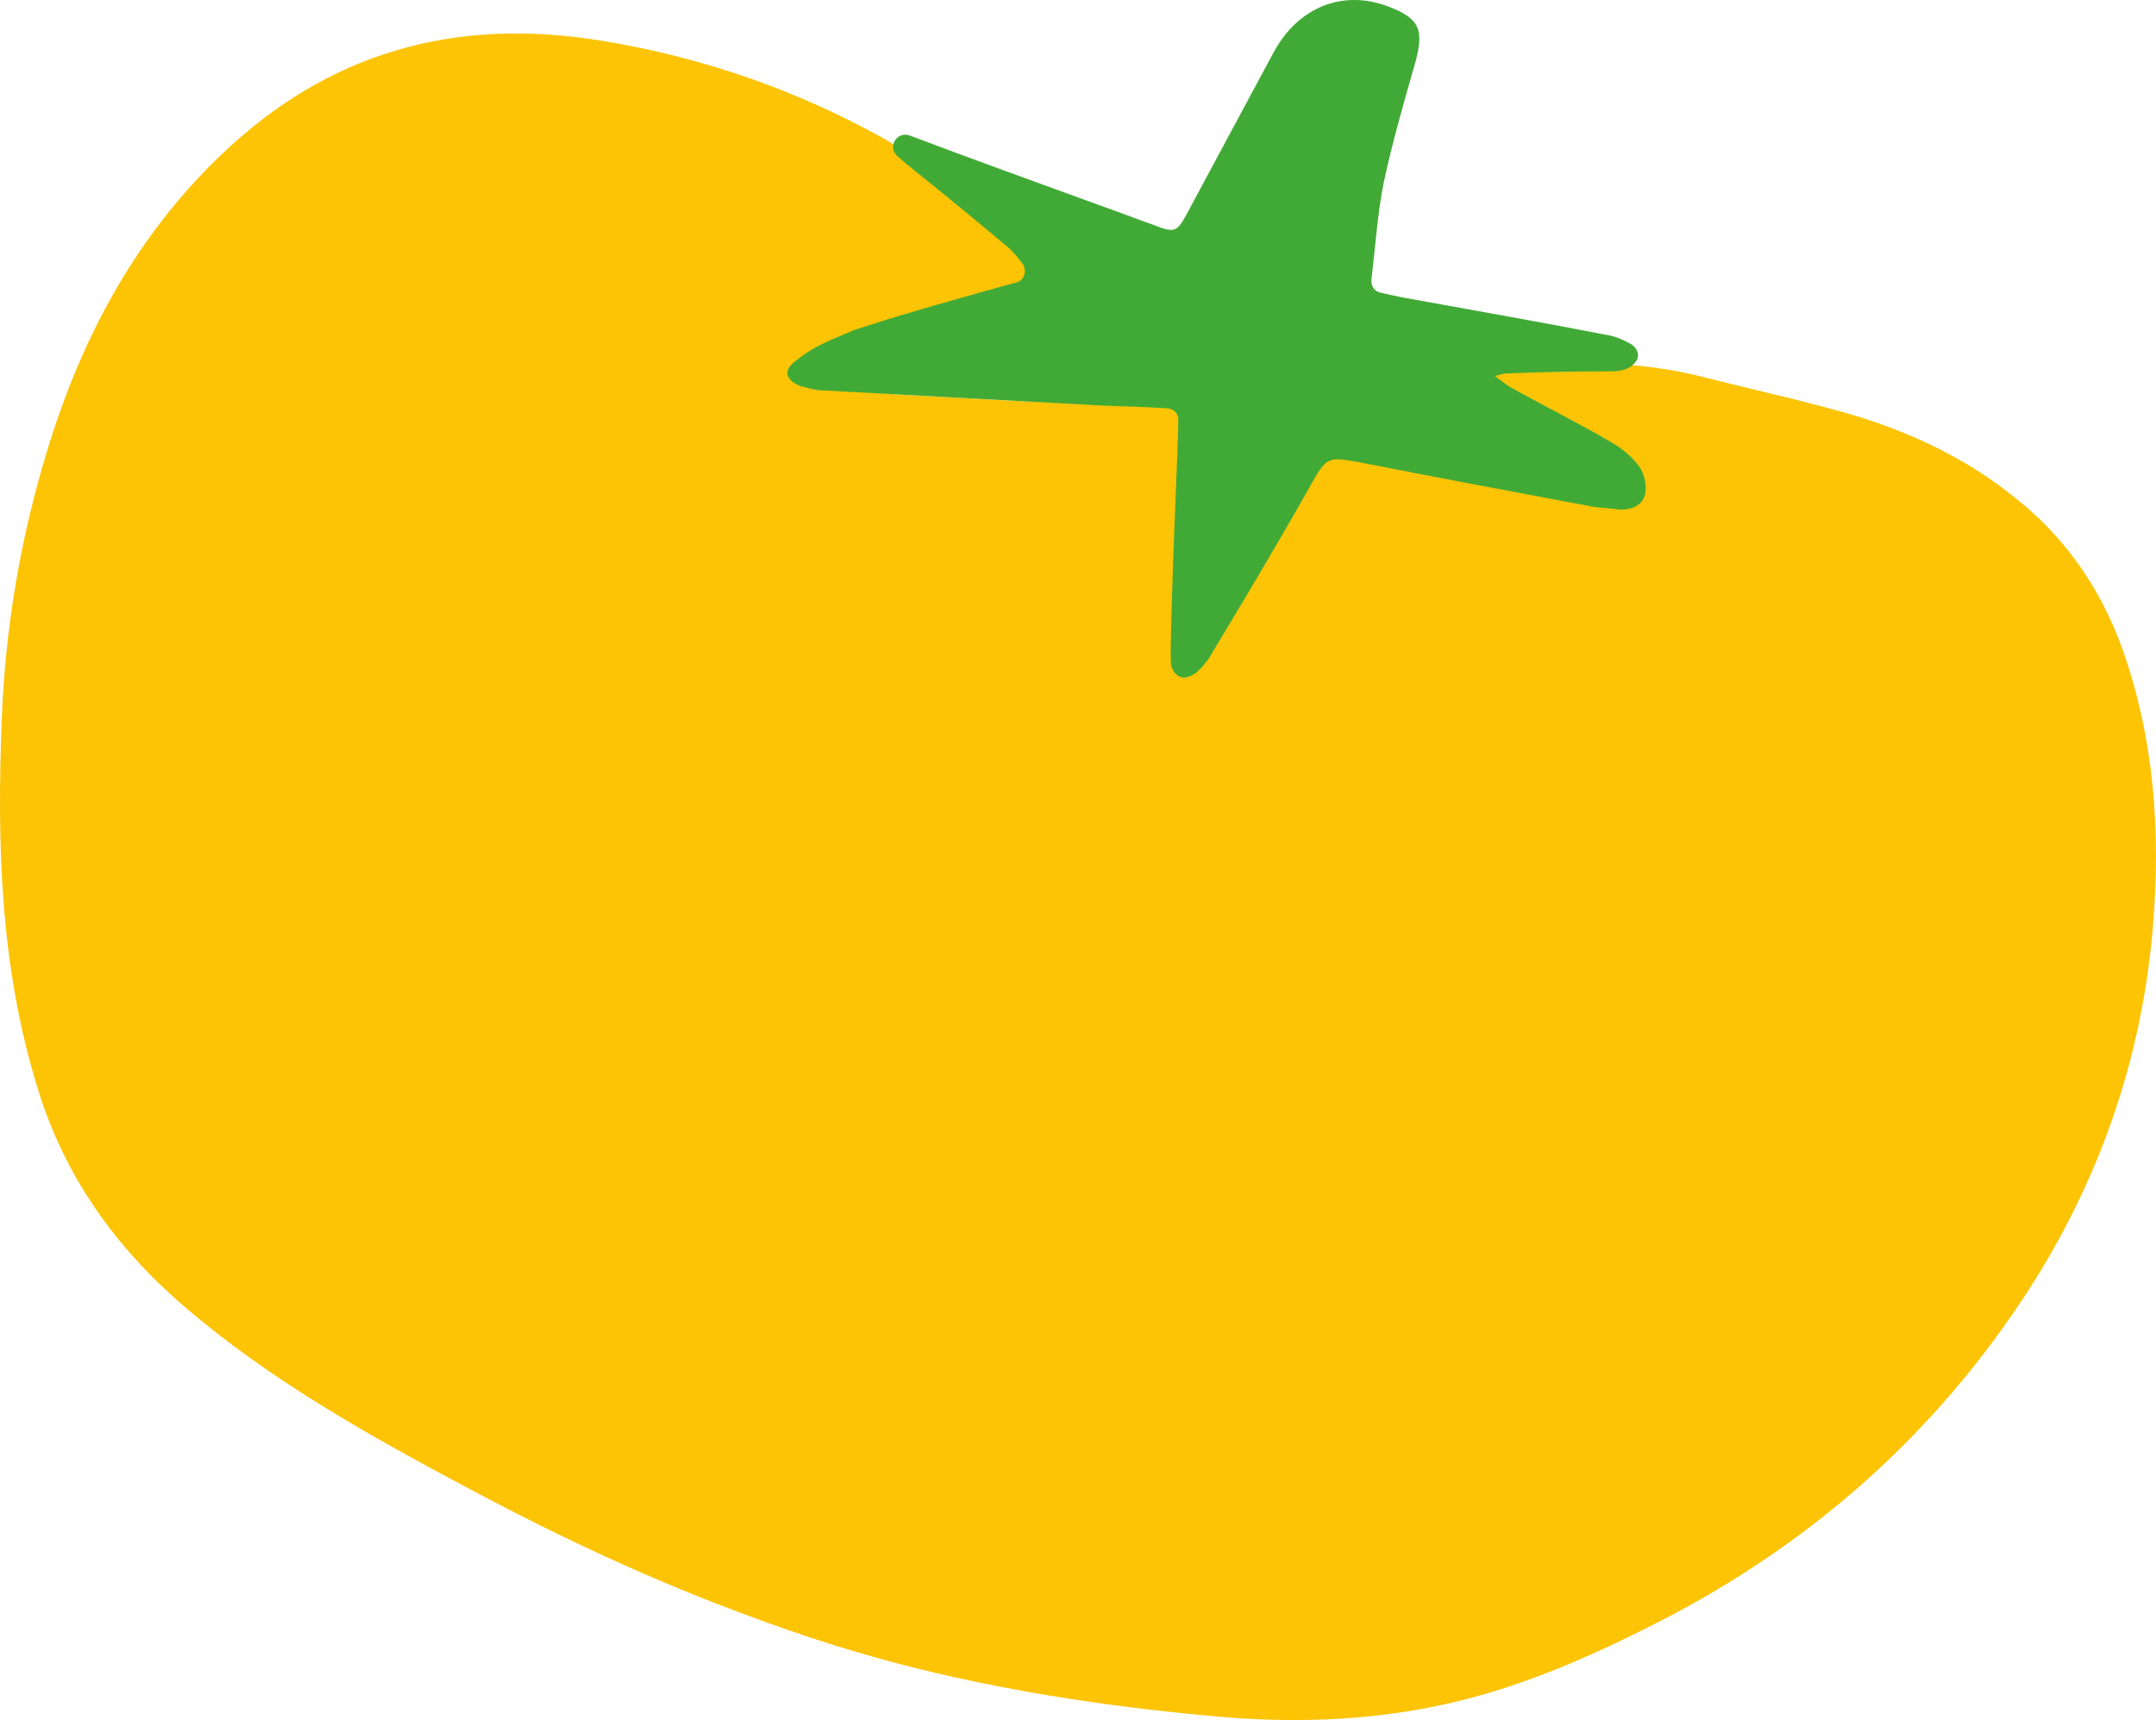 <svg width="203" height="162" viewBox="0 0 203 162" fill="none" xmlns="http://www.w3.org/2000/svg">
<path d="M75.278 34.588C75.021 34.91 75.149 35.425 75.535 35.554C80.419 37.164 84.917 37.164 89.672 37.422C96.034 37.808 100.596 38.066 107.6 37.873C108.114 37.809 108.564 37.744 108.885 37.744C110.363 37.68 111.584 38.839 111.584 40.385C111.584 40.557 111.584 40.75 111.584 40.965C111.391 48.179 111.134 55.329 110.877 62.48C110.877 62.737 110.942 62.995 111.006 63.253C111.07 63.639 111.52 63.897 111.905 63.703C112.741 63.252 113.062 62.351 113.448 61.707C116.789 56.103 120.066 50.434 123.279 44.83C123.408 44.615 123.536 44.379 123.665 44.121C124.179 42.768 125.078 42.189 126.556 42.511C129.512 43.155 132.468 43.756 135.424 44.315C140.693 45.281 145.962 46.182 151.167 47.149C151.617 47.213 152.71 47.213 153.095 47.084C153.866 46.827 154.252 46.762 154.509 46.182C154.766 45.603 154.509 44.572 154.059 43.928C153.609 43.219 152.774 42.639 152.003 42.189C148.79 40.385 145.577 38.646 142.364 36.842C141.593 36.456 140.886 36.005 139.537 35.232C140.822 34.781 141.336 34.523 141.914 34.459C148.147 34.008 154.38 33.944 160.549 35.554C165.369 36.778 170.188 37.808 174.943 39.225C180.084 40.836 185.032 43.155 189.337 46.569C194.221 50.305 197.626 55.136 199.747 60.869C202.831 69.436 203.474 78.326 202.703 87.344C201.546 101.129 196.727 113.69 188.694 124.898C180.084 137.008 168.903 146.349 155.601 153.048C150.525 155.625 145.32 157.944 139.794 159.554C131.826 161.873 123.729 162.388 115.504 161.744C105.608 160.907 95.841 159.489 86.202 157.106C80.804 155.753 75.535 154.079 70.394 152.146C61.462 148.861 52.916 144.867 44.562 140.422C34.988 135.334 25.477 130.051 17.252 122.966C10.762 117.362 6.007 110.662 3.501 102.353C0.031 91.08 -0.29 79.55 0.16 67.89C0.481 59.259 1.895 50.82 4.401 42.575C7.614 31.947 12.69 22.349 20.851 14.554C30.875 4.956 42.763 1.607 56.386 3.797C65.703 5.278 74.571 8.306 82.796 12.815C86.844 15.005 90.314 18.419 93.913 21.318C95.07 22.284 96.162 23.315 97.062 24.474C98.154 25.827 97.833 26.471 96.162 26.858C90.957 28.275 85.688 29.628 80.547 31.174C77.913 31.947 76.627 32.849 75.278 34.588Z" fill="#FCC405"/>
<path d="M129.127 26.342C129.062 26.922 129.448 27.502 130.026 27.567C130.797 27.76 131.44 27.889 132.083 28.017C138.444 29.177 144.742 30.272 151.039 31.496C151.938 31.625 152.774 31.947 153.545 32.398C154.123 32.72 154.445 33.428 154.059 34.008C153.481 34.846 152.581 34.974 151.553 34.974C148.34 34.974 145.127 35.039 141.914 35.167C141.657 35.167 141.4 35.232 140.757 35.425C141.4 35.876 141.85 36.263 142.3 36.52C145.448 38.26 148.661 39.87 151.746 41.673C152.774 42.253 153.738 43.091 154.38 43.993C154.83 44.637 155.087 45.796 154.894 46.569C154.637 47.6 153.609 48.051 152.453 47.986C151.617 47.857 150.846 47.857 150.011 47.728C142.814 46.376 135.553 45.023 128.356 43.606C124.886 42.962 124.95 42.962 123.279 45.925C120.195 51.4 116.982 56.747 113.769 62.093C113.383 62.544 113.383 62.673 112.677 63.317C111.391 64.284 110.813 63.575 110.685 63.446C110.363 63.124 110.235 62.609 110.235 62.351C110.235 62.093 110.235 60.934 110.235 60.805C110.363 54.299 110.62 48.63 110.877 42.124C110.877 41.351 110.941 40.578 110.941 39.612C111.006 38.968 110.492 38.453 109.849 38.453C107.729 38.324 105.737 38.26 103.745 38.195C95.048 37.723 86.352 37.25 77.656 36.778C76.884 36.778 76.178 36.585 75.471 36.391C73.993 35.876 73.671 34.91 74.892 34.008C76.499 32.72 77.591 32.269 80.354 31.109C80.611 31.024 80.868 30.937 81.126 30.852C85.945 29.305 90.572 28.017 95.455 26.665C95.541 26.665 95.626 26.643 95.712 26.6C96.419 26.407 96.74 25.505 96.291 24.861C95.841 24.281 95.455 23.766 94.941 23.315C91.793 20.674 88.579 18.033 85.367 15.456C85.067 15.199 84.767 14.941 84.467 14.684C83.567 13.846 84.403 12.364 85.624 12.751C91.6 15.005 97.64 17.195 103.68 19.386C105.351 19.965 106.957 20.609 108.628 21.189C110.62 21.962 110.813 21.898 111.841 19.965C114.54 14.941 117.239 9.917 119.938 4.892C122.251 0.641 126.492 -1.034 130.797 0.641C133.625 1.736 134.075 2.766 133.304 5.729C132.211 9.53 131.119 13.331 130.283 17.196C129.705 20.094 129.512 23.122 129.127 26.342Z" fill="#41AA36"/>
</svg>
